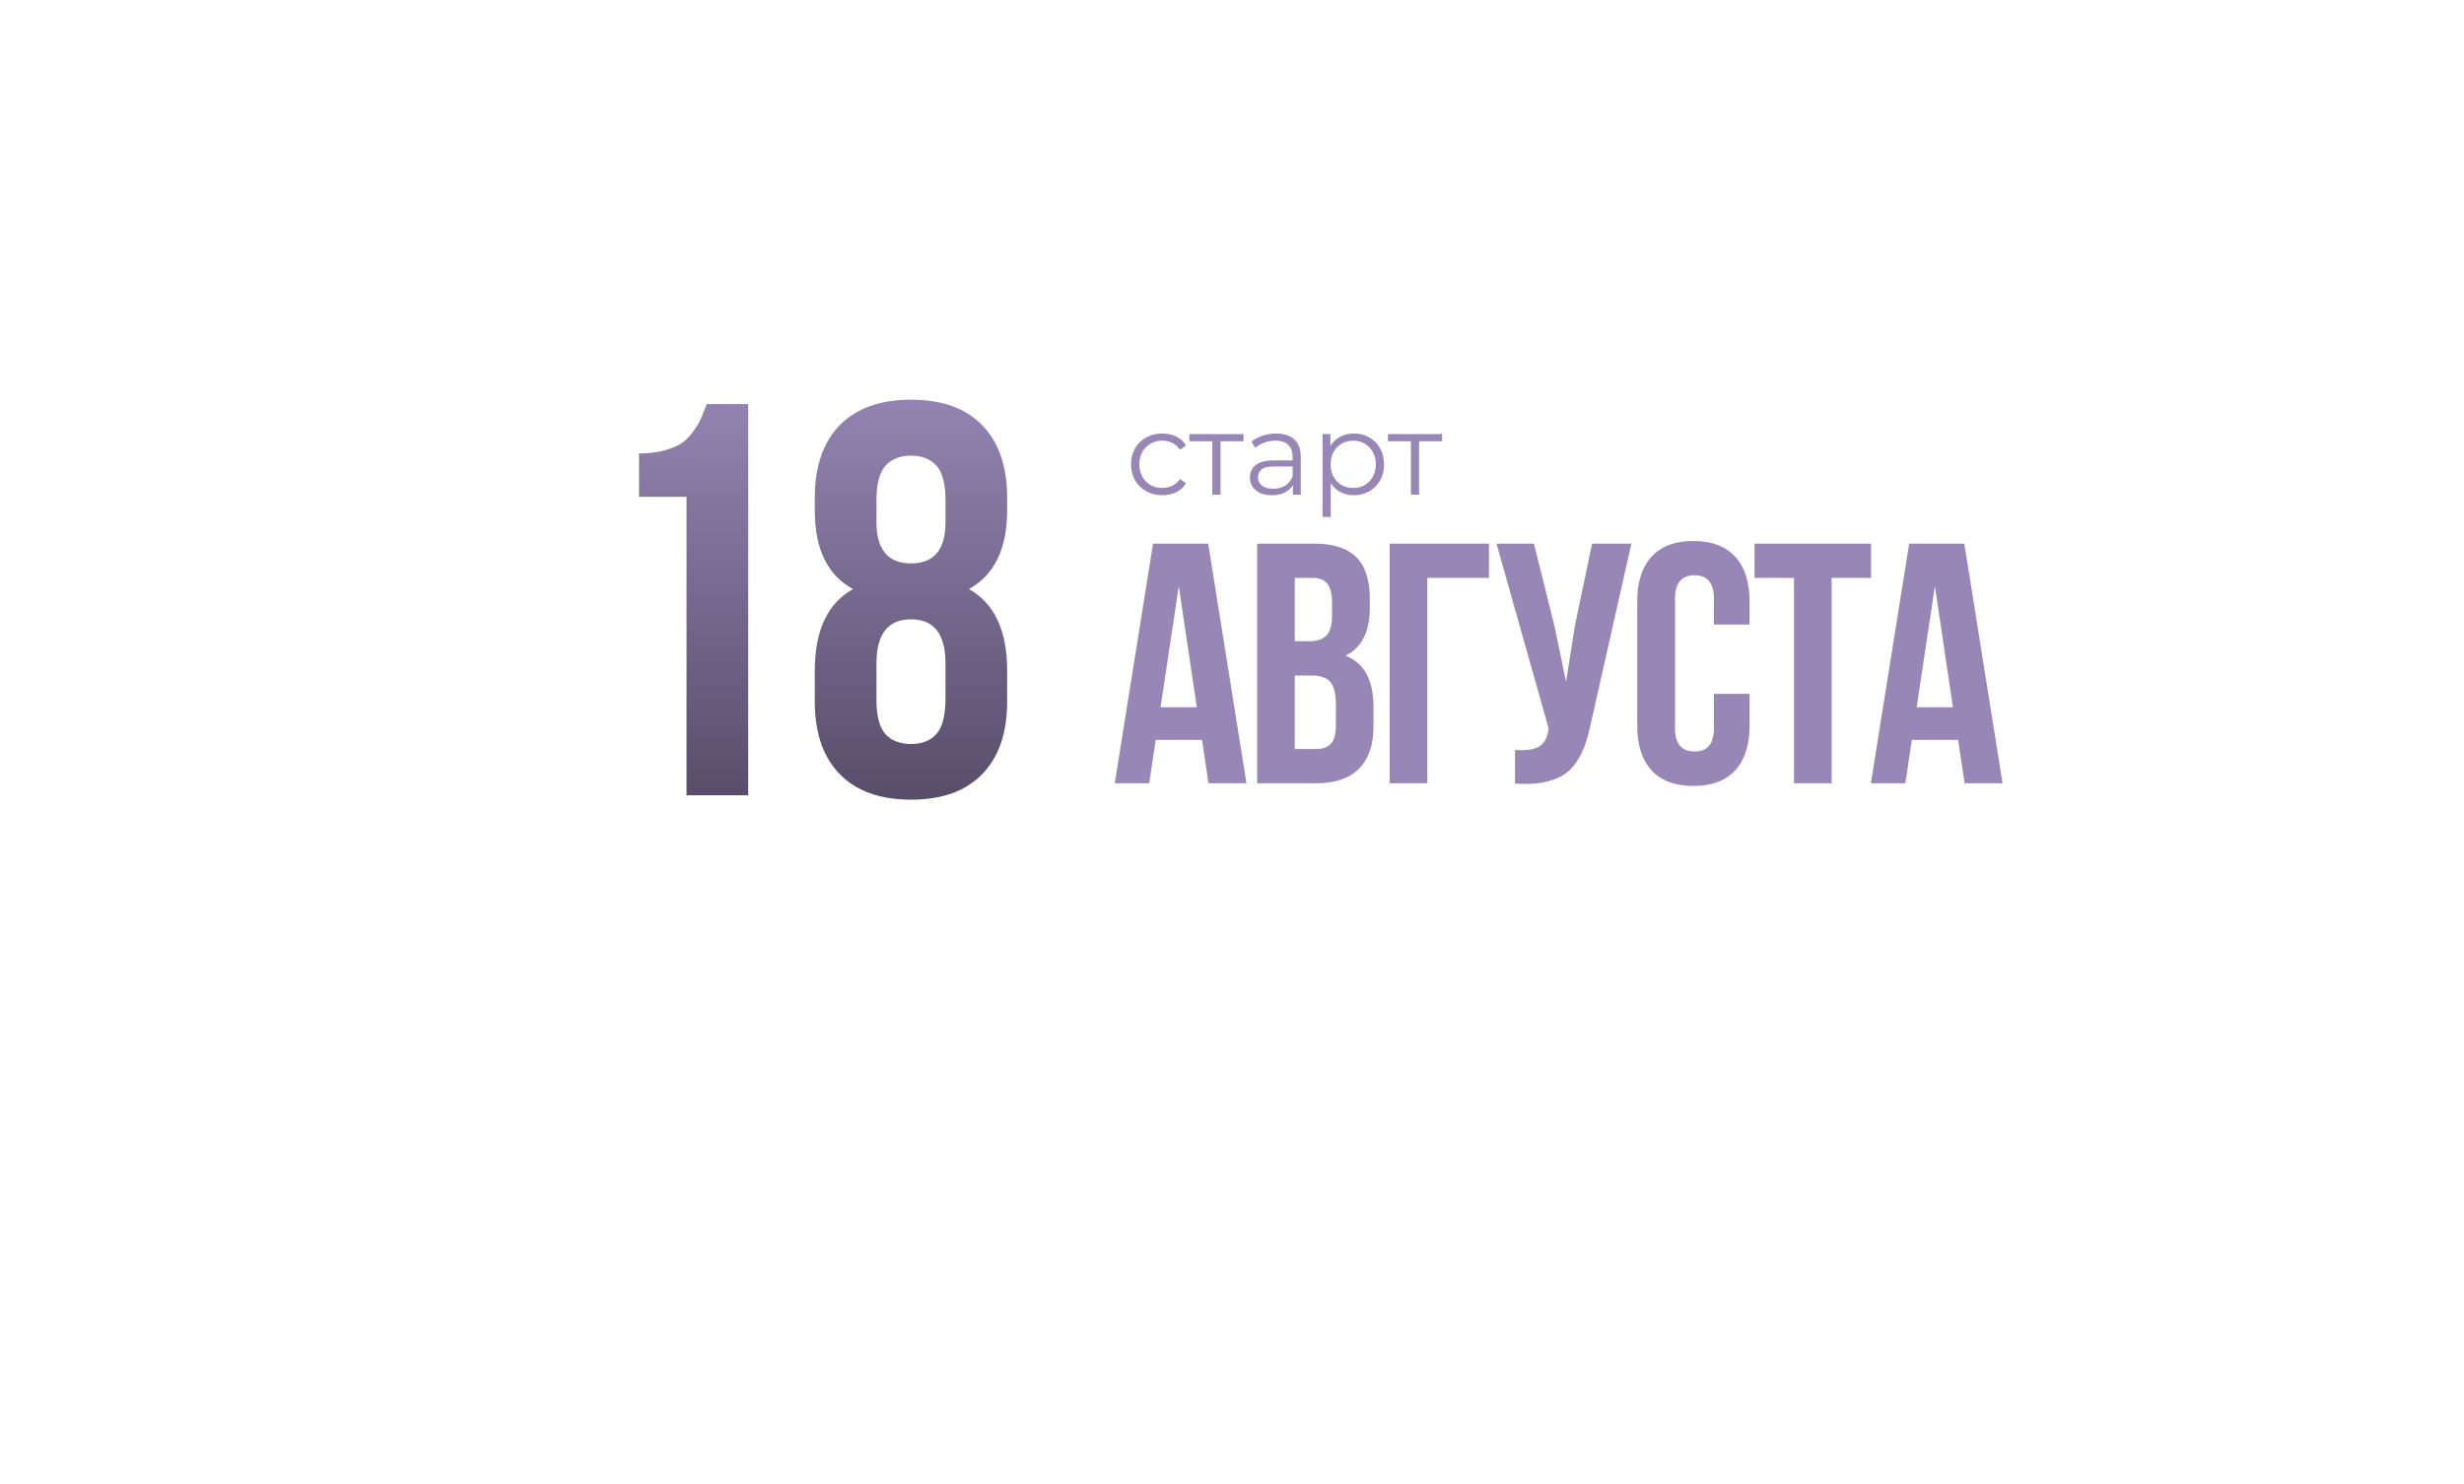 <?xml version="1.0" encoding="UTF-8"?> <svg xmlns="http://www.w3.org/2000/svg" width="254" height="153" viewBox="0 0 254 153" fill="none"><g filter="url(#filter0_d_3575_63)"><path d="M48 0H206V103.668C206 107.717 202.717 111 198.668 111H55.332C51.283 111 48 107.717 48 103.668V0Z" fill="white" fill-opacity="0.5" shape-rendering="crispEdges"></path></g><g filter="url(#filter1_d_3575_63)"><path d="M42.772 7.348H212V96.211C212 100.261 208.717 103.544 204.668 103.544H50.104C46.055 103.544 42.772 100.261 42.772 96.211V7.348Z" fill="white"></path></g><path d="M114.915 80.76L118.86 56.055H124.546L128.491 80.76H124.58L123.908 76.281H119.136L118.464 80.76H114.915ZM119.636 72.921H123.374L121.514 60.431L119.636 72.921ZM129.594 80.76V56.055H135.452C137.439 56.055 138.892 56.52 139.81 57.451C140.741 58.381 141.206 59.811 141.206 61.741V62.619C141.206 65.146 140.367 66.806 138.691 67.598C140.62 68.345 141.585 70.108 141.585 72.887V74.903C141.585 76.809 141.085 78.262 140.086 79.261C139.087 80.261 137.622 80.76 135.693 80.76H129.594ZM133.471 77.228H135.693C136.371 77.228 136.876 77.045 137.209 76.677C137.542 76.31 137.709 75.684 137.709 74.799V72.646C137.709 71.52 137.513 70.739 137.123 70.303C136.744 69.866 136.106 69.648 135.211 69.648H133.471V77.228ZM133.471 66.117H134.987C135.756 66.117 136.336 65.921 136.727 65.531C137.117 65.129 137.312 64.457 137.312 63.515V62.137C137.312 61.252 137.157 60.609 136.847 60.207C136.537 59.794 136.037 59.587 135.348 59.587H133.471V66.117ZM143.257 80.76V56.055H153.49V59.587H147.133V80.76H143.257ZM154.266 56.055H158.125L160.227 64.497L161.433 70.286L162.346 64.531L164.12 56.055H168.169L164.017 74.472C163.822 75.414 163.604 76.218 163.362 76.884C163.121 77.539 162.805 78.147 162.415 78.71C162.024 79.261 161.554 79.692 161.002 80.002C160.451 80.312 159.773 80.542 158.969 80.691C158.177 80.829 157.247 80.864 156.178 80.795V77.332C157.235 77.401 158.033 77.297 158.573 77.022C159.113 76.746 159.457 76.183 159.607 75.333L159.641 75.109L154.266 56.055ZM168.773 74.834V61.982C168.773 59.995 169.267 58.467 170.254 57.399C171.242 56.319 172.678 55.78 174.561 55.78C176.445 55.78 177.881 56.319 178.868 57.399C179.856 58.467 180.35 59.995 180.35 61.982V64.394H176.68V61.741C176.68 60.121 176.014 59.311 174.682 59.311C173.338 59.311 172.666 60.121 172.666 61.741V75.075C172.666 76.683 173.338 77.487 174.682 77.487C176.014 77.487 176.68 76.683 176.68 75.075V71.543H180.35V74.834C180.35 76.821 179.856 78.354 178.868 79.434C177.881 80.502 176.445 81.036 174.561 81.036C172.678 81.036 171.242 80.502 170.254 79.434C169.267 78.354 168.773 76.821 168.773 74.834ZM180.867 59.587V56.055H192.875V59.587H188.81V80.76H184.933V59.587H180.867ZM192.859 80.76L196.804 56.055H202.489L206.434 80.76H202.524L201.852 76.281H197.08L196.408 80.76H192.859ZM197.579 72.921H201.318L199.457 60.431L197.579 72.921Z" fill="#9786B6"></path><path d="M65.875 51.226V46.753C66.813 46.753 67.647 46.659 68.379 46.472C69.11 46.265 69.701 46.031 70.151 45.768C70.601 45.487 71.004 45.103 71.361 44.615C71.736 44.109 72.017 43.659 72.204 43.265C72.392 42.852 72.608 42.318 72.851 41.661H77.127V82H70.77V51.226H65.875ZM83.991 72.323V69.144C83.991 65.019 85.304 62.215 87.929 60.734C85.304 59.308 83.991 56.608 83.991 52.632V51.338C83.991 48.112 84.844 45.618 86.551 43.855C88.276 42.093 90.733 41.211 93.921 41.211C97.109 41.211 99.556 42.093 101.263 43.855C102.969 45.618 103.823 48.112 103.823 51.338V52.632C103.823 56.57 102.51 59.271 99.884 60.734C102.51 62.215 103.823 65.019 103.823 69.144V72.323C103.823 75.549 102.969 78.043 101.263 79.806C99.556 81.569 97.109 82.45 93.921 82.45C90.733 82.45 88.276 81.569 86.551 79.806C84.844 78.043 83.991 75.549 83.991 72.323ZM90.348 72.154C90.348 73.823 90.658 75.005 91.277 75.699C91.914 76.374 92.796 76.712 93.921 76.712C95.027 76.712 95.89 76.374 96.509 75.699C97.128 75.024 97.447 73.842 97.465 72.154V68.413C97.465 65.375 96.284 63.856 93.921 63.856C91.539 63.856 90.348 65.375 90.348 68.413V72.154ZM90.348 53.842C90.348 56.673 91.539 58.089 93.921 58.089C96.284 58.089 97.465 56.673 97.465 53.842V51.591C97.465 49.885 97.156 48.694 96.537 48.019C95.918 47.325 95.046 46.978 93.921 46.978C92.796 46.978 91.914 47.325 91.277 48.019C90.658 48.713 90.348 49.904 90.348 51.591V53.842Z" fill="url(#paint0_linear_3575_63)"></path><path d="M119.816 51.059C119.198 51.059 118.643 50.925 118.152 50.655C117.668 50.378 117.288 50.001 117.011 49.526C116.733 49.042 116.594 48.491 116.594 47.873C116.594 47.247 116.733 46.696 117.011 46.221C117.288 45.745 117.668 45.372 118.152 45.103C118.643 44.833 119.198 44.699 119.816 44.699C120.348 44.699 120.827 44.802 121.255 45.008C121.683 45.214 122.02 45.523 122.266 45.935L121.636 46.363C121.422 46.046 121.156 45.812 120.839 45.662C120.522 45.511 120.177 45.436 119.805 45.436C119.361 45.436 118.96 45.539 118.604 45.745C118.247 45.943 117.966 46.224 117.76 46.589C117.554 46.954 117.45 47.382 117.45 47.873C117.45 48.364 117.554 48.793 117.76 49.157C117.966 49.522 118.247 49.807 118.604 50.013C118.96 50.211 119.361 50.31 119.805 50.31C120.177 50.31 120.522 50.235 120.839 50.084C121.156 49.934 121.422 49.704 121.636 49.395L122.266 49.823C122.02 50.227 121.683 50.536 121.255 50.75C120.827 50.956 120.348 51.059 119.816 51.059ZM124.973 51V45.269L125.187 45.495H122.607V44.758H128.183V45.495H125.603L125.817 45.269V51H124.973ZM133.28 51V49.621L133.244 49.395V47.088C133.244 46.557 133.093 46.149 132.792 45.864C132.499 45.578 132.059 45.436 131.472 45.436C131.068 45.436 130.684 45.503 130.319 45.638C129.954 45.773 129.645 45.951 129.392 46.173L129.011 45.543C129.328 45.273 129.709 45.067 130.153 44.925C130.596 44.774 131.064 44.699 131.556 44.699C132.364 44.699 132.986 44.901 133.422 45.305C133.866 45.701 134.088 46.308 134.088 47.124V51H133.28ZM131.128 51.059C130.66 51.059 130.252 50.984 129.903 50.834C129.562 50.675 129.301 50.461 129.118 50.191C128.936 49.914 128.845 49.597 128.845 49.24C128.845 48.915 128.92 48.622 129.071 48.361C129.229 48.091 129.483 47.877 129.832 47.719C130.188 47.552 130.664 47.469 131.258 47.469H133.41V48.099H131.282C130.68 48.099 130.26 48.206 130.022 48.42C129.792 48.634 129.677 48.9 129.677 49.217C129.677 49.573 129.816 49.859 130.093 50.073C130.371 50.287 130.759 50.394 131.258 50.394C131.734 50.394 132.142 50.287 132.483 50.073C132.832 49.851 133.085 49.534 133.244 49.121L133.434 49.704C133.276 50.116 132.998 50.445 132.602 50.691C132.213 50.937 131.722 51.059 131.128 51.059ZM139.557 51.059C139.018 51.059 138.531 50.937 138.095 50.691C137.659 50.437 137.31 50.077 137.049 49.609C136.795 49.133 136.668 48.555 136.668 47.873C136.668 47.191 136.795 46.617 137.049 46.149C137.302 45.674 137.647 45.313 138.083 45.067C138.519 44.822 139.01 44.699 139.557 44.699C140.152 44.699 140.683 44.833 141.15 45.103C141.626 45.364 141.998 45.737 142.268 46.221C142.537 46.696 142.672 47.247 142.672 47.873C142.672 48.507 142.537 49.062 142.268 49.538C141.998 50.013 141.626 50.386 141.15 50.655C140.683 50.925 140.152 51.059 139.557 51.059ZM136.335 53.306V44.758H137.144V46.637L137.06 47.885L137.179 49.145V53.306H136.335ZM139.498 50.31C139.942 50.31 140.338 50.211 140.687 50.013C141.035 49.807 141.313 49.522 141.519 49.157C141.725 48.785 141.828 48.357 141.828 47.873C141.828 47.39 141.725 46.966 141.519 46.601C141.313 46.236 141.035 45.951 140.687 45.745C140.338 45.539 139.942 45.436 139.498 45.436C139.054 45.436 138.654 45.539 138.297 45.745C137.948 45.951 137.671 46.236 137.465 46.601C137.266 46.966 137.167 47.39 137.167 47.873C137.167 48.357 137.266 48.785 137.465 49.157C137.671 49.522 137.948 49.807 138.297 50.013C138.654 50.211 139.054 50.31 139.498 50.31ZM145.443 51V45.269L145.657 45.495H143.077V44.758H148.653V45.495H146.073L146.287 45.269V51H145.443Z" fill="#9786B6"></path><defs><filter id="filter0_d_3575_63" x="6.101" y="-41.899" width="241.797" height="194.797" filterUnits="userSpaceOnUse" color-interpolation-filters="sRGB"><feFlood flood-opacity="0" result="BackgroundImageFix"></feFlood><feColorMatrix in="SourceAlpha" type="matrix" values="0 0 0 0 0 0 0 0 0 0 0 0 0 0 0 0 0 0 127 0" result="hardAlpha"></feColorMatrix><feOffset></feOffset><feGaussianBlur stdDeviation="20.949"></feGaussianBlur><feComposite in2="hardAlpha" operator="out"></feComposite><feColorMatrix type="matrix" values="0 0 0 0 0.688 0 0 0 0 0.688 0 0 0 0 0.688 0 0 0 0.1 0"></feColorMatrix><feBlend mode="normal" in2="BackgroundImageFix" result="effect1_dropShadow_3575_63"></feBlend><feBlend mode="normal" in="SourceGraphic" in2="effect1_dropShadow_3575_63" result="shape"></feBlend></filter><filter id="filter1_d_3575_63" x="0.873" y="-34.551" width="253.025" height="179.993" filterUnits="userSpaceOnUse" color-interpolation-filters="sRGB"><feFlood flood-opacity="0" result="BackgroundImageFix"></feFlood><feColorMatrix in="SourceAlpha" type="matrix" values="0 0 0 0 0 0 0 0 0 0 0 0 0 0 0 0 0 0 127 0" result="hardAlpha"></feColorMatrix><feOffset></feOffset><feGaussianBlur stdDeviation="20.949"></feGaussianBlur><feComposite in2="hardAlpha" operator="out"></feComposite><feColorMatrix type="matrix" values="0 0 0 0 0.558 0 0 0 0 0.558 0 0 0 0 0.558 0 0 0 0.05 0"></feColorMatrix><feBlend mode="normal" in2="BackgroundImageFix" result="effect1_dropShadow_3575_63"></feBlend><feBlend mode="normal" in="SourceGraphic" in2="effect1_dropShadow_3575_63" result="shape"></feBlend></filter><linearGradient id="paint0_linear_3575_63" x1="82.5" y1="39" x2="82.5" y2="97" gradientUnits="userSpaceOnUse"><stop stop-color="#9786B6"></stop><stop offset="1" stop-color="#423B50"></stop></linearGradient></defs></svg> 